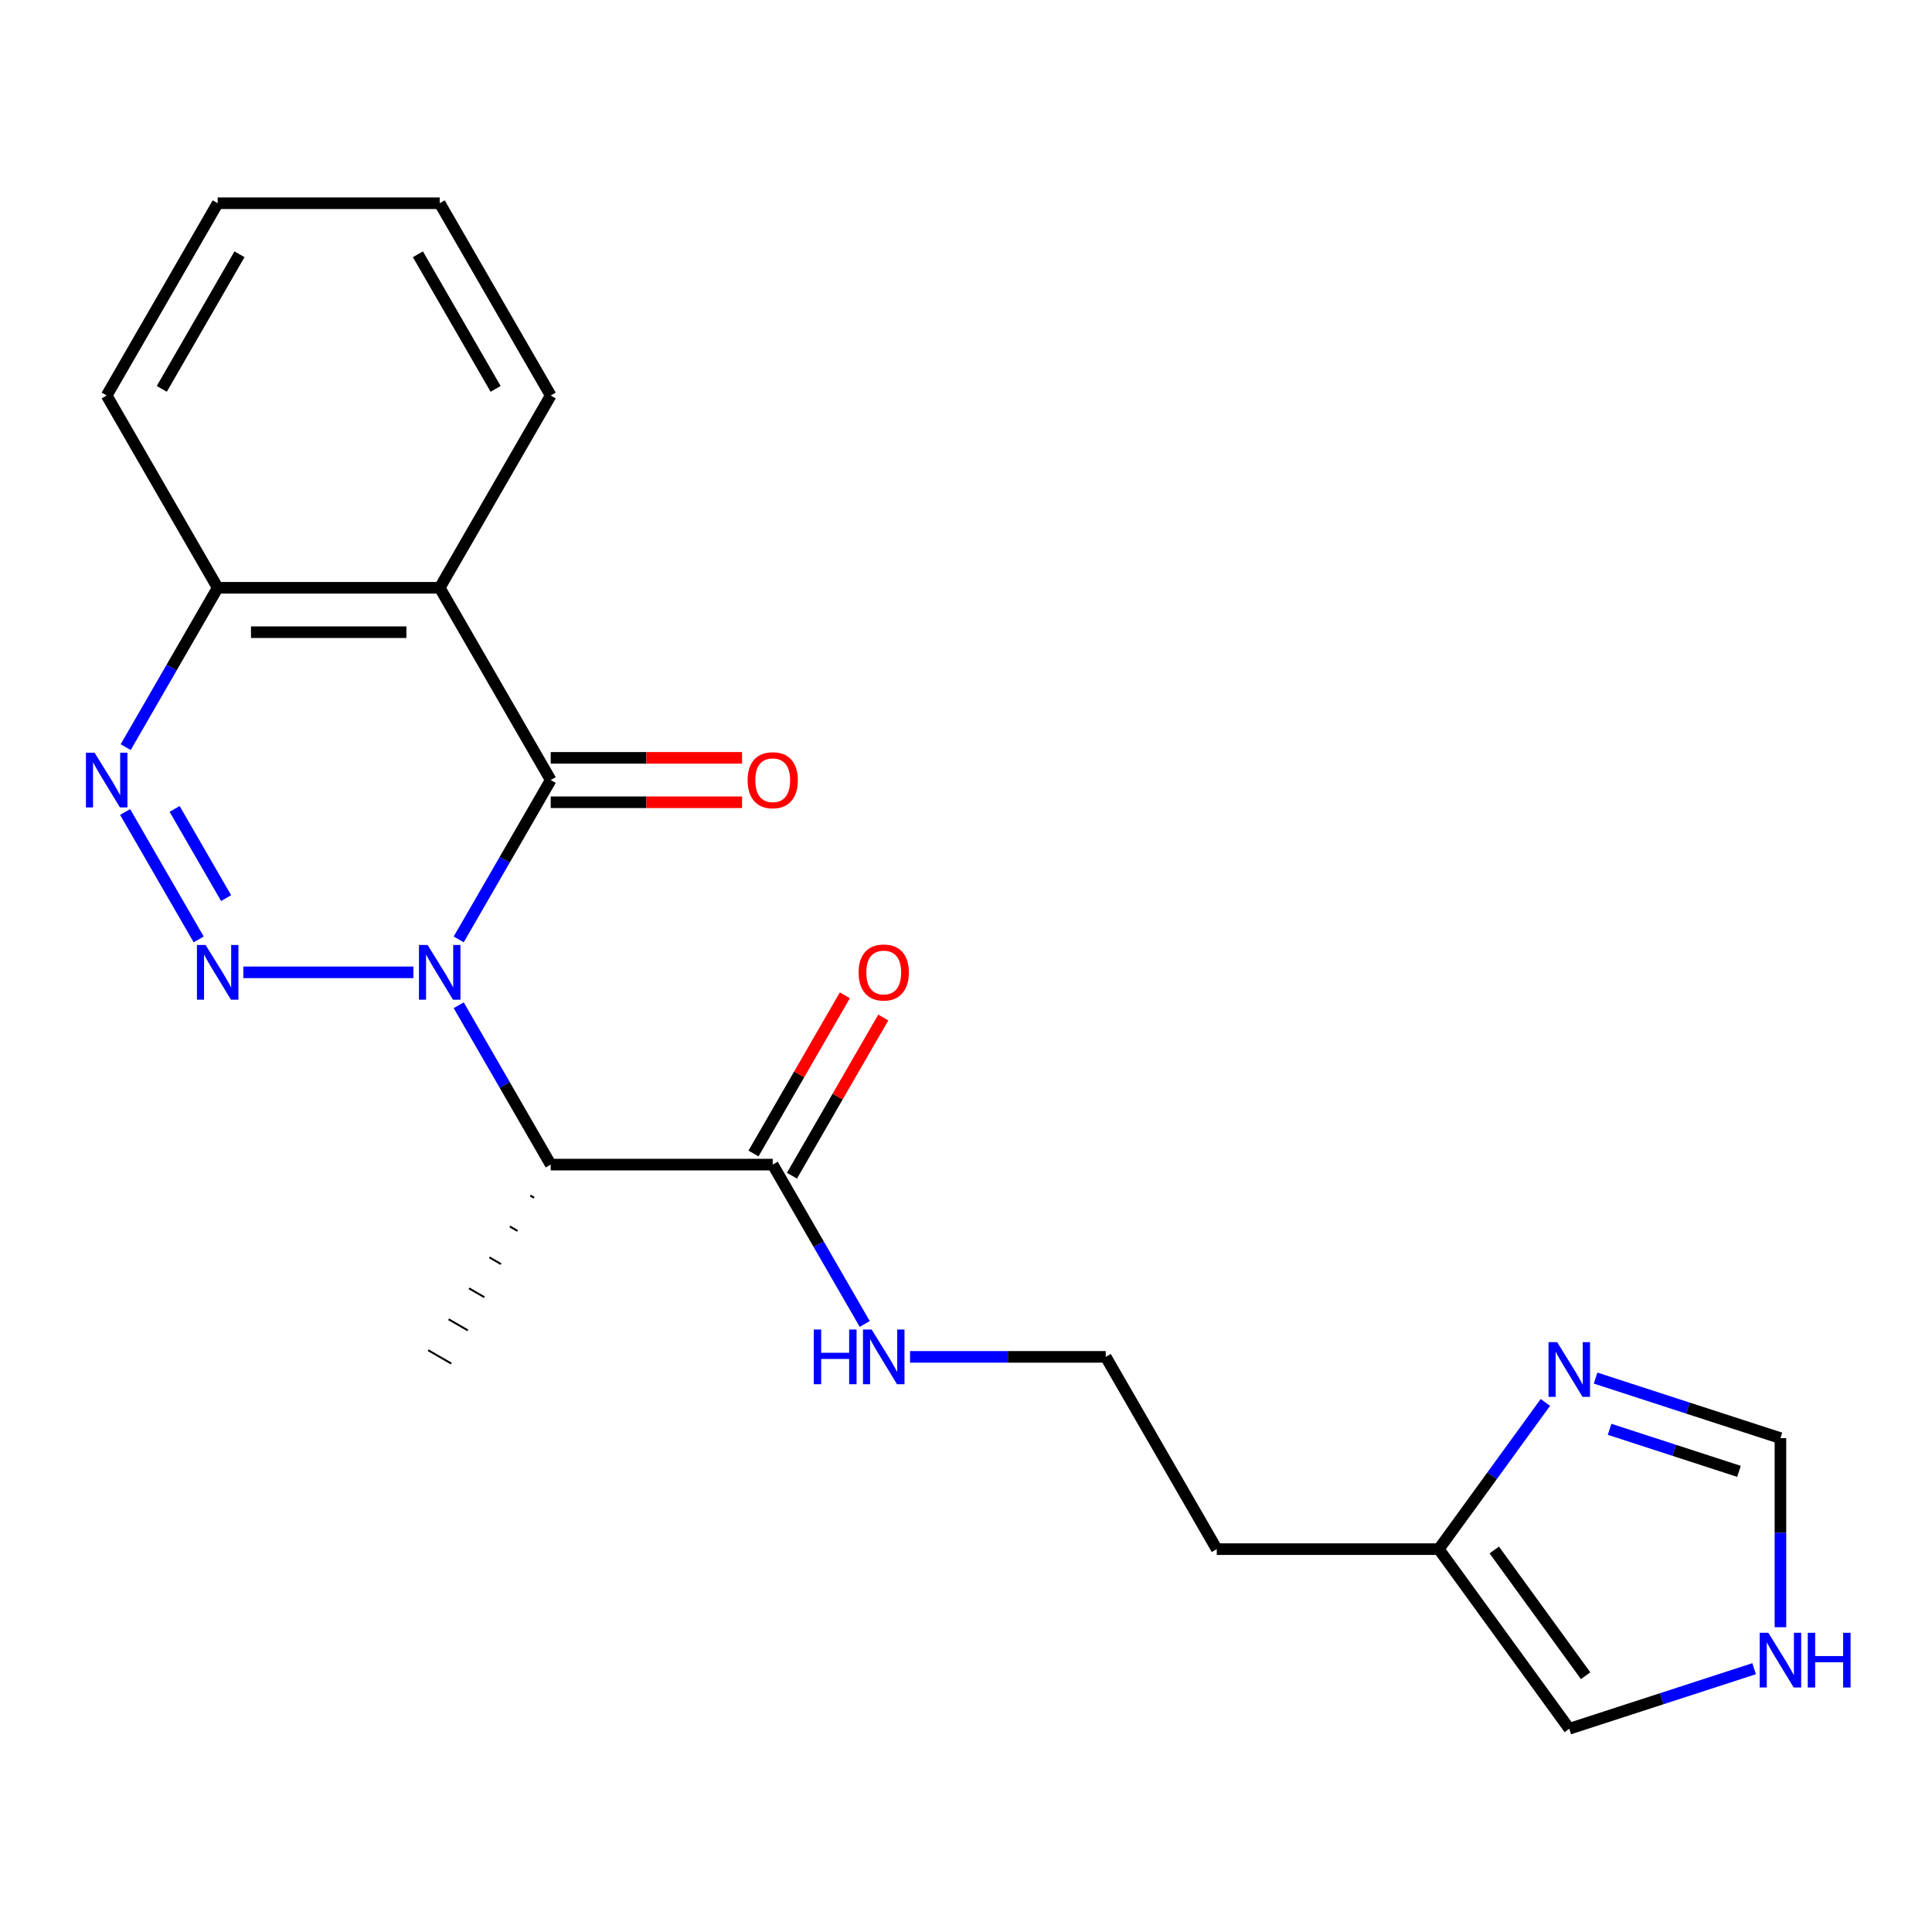 <?xml version='1.0' encoding='iso-8859-1'?>
<svg version='1.1' baseProfile='full'
              xmlns='http://www.w3.org/2000/svg'
                      xmlns:rdkit='http://www.rdkit.org/xml'
                      xmlns:xlink='http://www.w3.org/1999/xlink'
                  xml:space='preserve'
width='1000px' height='1000px' viewBox='0 0 1000 1000'>
<!-- END OF HEADER -->
<rect style='opacity:1.0;fill:#FFFFFF;stroke:none' width='1000' height='1000' x='0' y='0'> </rect>
<path class='bond-0' d='M 213.978,503.276 L 125.948,503.276' style='fill:none;fill-rule:evenodd;stroke:#0000FF;stroke-width:6px;stroke-linecap:butt;stroke-linejoin:miter;stroke-opacity:1' />
<path class='bond-1' d='M 237.425,486.243 L 261.237,444.999' style='fill:none;fill-rule:evenodd;stroke:#0000FF;stroke-width:6px;stroke-linecap:butt;stroke-linejoin:miter;stroke-opacity:1' />
<path class='bond-1' d='M 261.237,444.999 L 285.049,403.756' style='fill:none;fill-rule:evenodd;stroke:#000000;stroke-width:6px;stroke-linecap:butt;stroke-linejoin:miter;stroke-opacity:1' />
<path class='bond-4' d='M 237.425,520.308 L 261.237,561.552' style='fill:none;fill-rule:evenodd;stroke:#0000FF;stroke-width:6px;stroke-linecap:butt;stroke-linejoin:miter;stroke-opacity:1' />
<path class='bond-4' d='M 261.237,561.552 L 285.049,602.796' style='fill:none;fill-rule:evenodd;stroke:#000000;stroke-width:6px;stroke-linecap:butt;stroke-linejoin:miter;stroke-opacity:1' />
<path class='bond-2' d='M 102.841,486.243 L 64.767,420.297' style='fill:none;fill-rule:evenodd;stroke:#0000FF;stroke-width:6px;stroke-linecap:butt;stroke-linejoin:miter;stroke-opacity:1' />
<path class='bond-2' d='M 117.034,464.859 L 90.382,418.697' style='fill:none;fill-rule:evenodd;stroke:#0000FF;stroke-width:6px;stroke-linecap:butt;stroke-linejoin:miter;stroke-opacity:1' />
<path class='bond-3' d='M 285.049,403.756 L 227.591,304.236' style='fill:none;fill-rule:evenodd;stroke:#000000;stroke-width:6px;stroke-linecap:butt;stroke-linejoin:miter;stroke-opacity:1' />
<path class='bond-11' d='M 285.049,415.247 L 334.57,415.247' style='fill:none;fill-rule:evenodd;stroke:#000000;stroke-width:6px;stroke-linecap:butt;stroke-linejoin:miter;stroke-opacity:1' />
<path class='bond-11' d='M 334.57,415.247 L 384.092,415.247' style='fill:none;fill-rule:evenodd;stroke:#FF0000;stroke-width:6px;stroke-linecap:butt;stroke-linejoin:miter;stroke-opacity:1' />
<path class='bond-11' d='M 285.049,392.264 L 334.57,392.264' style='fill:none;fill-rule:evenodd;stroke:#000000;stroke-width:6px;stroke-linecap:butt;stroke-linejoin:miter;stroke-opacity:1' />
<path class='bond-11' d='M 334.57,392.264 L 384.092,392.264' style='fill:none;fill-rule:evenodd;stroke:#FF0000;stroke-width:6px;stroke-linecap:butt;stroke-linejoin:miter;stroke-opacity:1' />
<path class='bond-22' d='M 65.051,386.723 L 88.863,345.479' style='fill:none;fill-rule:evenodd;stroke:#0000FF;stroke-width:6px;stroke-linecap:butt;stroke-linejoin:miter;stroke-opacity:1' />
<path class='bond-22' d='M 88.863,345.479 L 112.675,304.236' style='fill:none;fill-rule:evenodd;stroke:#000000;stroke-width:6px;stroke-linecap:butt;stroke-linejoin:miter;stroke-opacity:1' />
<path class='bond-7' d='M 227.591,304.236 L 112.675,304.236' style='fill:none;fill-rule:evenodd;stroke:#000000;stroke-width:6px;stroke-linecap:butt;stroke-linejoin:miter;stroke-opacity:1' />
<path class='bond-7' d='M 210.353,327.219 L 129.912,327.219' style='fill:none;fill-rule:evenodd;stroke:#000000;stroke-width:6px;stroke-linecap:butt;stroke-linejoin:miter;stroke-opacity:1' />
<path class='bond-16' d='M 227.591,304.236 L 285.049,204.716' style='fill:none;fill-rule:evenodd;stroke:#000000;stroke-width:6px;stroke-linecap:butt;stroke-linejoin:miter;stroke-opacity:1' />
<path class='bond-5' d='M 285.049,602.796 L 399.964,602.796' style='fill:none;fill-rule:evenodd;stroke:#000000;stroke-width:6px;stroke-linecap:butt;stroke-linejoin:miter;stroke-opacity:1' />
<path class='bond-18' d='M 274.477,618.808 L 276.468,619.957' style='fill:none;fill-rule:evenodd;stroke:#000000;stroke-width:1.0px;stroke-linecap:butt;stroke-linejoin:miter;stroke-opacity:1' />
<path class='bond-18' d='M 263.906,634.82 L 267.886,637.118' style='fill:none;fill-rule:evenodd;stroke:#000000;stroke-width:1.0px;stroke-linecap:butt;stroke-linejoin:miter;stroke-opacity:1' />
<path class='bond-18' d='M 253.334,650.832 L 259.305,654.279' style='fill:none;fill-rule:evenodd;stroke:#000000;stroke-width:1.0px;stroke-linecap:butt;stroke-linejoin:miter;stroke-opacity:1' />
<path class='bond-18' d='M 242.763,666.844 L 250.724,671.44' style='fill:none;fill-rule:evenodd;stroke:#000000;stroke-width:1.0px;stroke-linecap:butt;stroke-linejoin:miter;stroke-opacity:1' />
<path class='bond-18' d='M 232.191,682.856 L 242.143,688.602' style='fill:none;fill-rule:evenodd;stroke:#000000;stroke-width:1.0px;stroke-linecap:butt;stroke-linejoin:miter;stroke-opacity:1' />
<path class='bond-18' d='M 221.62,698.868 L 233.562,705.763' style='fill:none;fill-rule:evenodd;stroke:#000000;stroke-width:1.0px;stroke-linecap:butt;stroke-linejoin:miter;stroke-opacity:1' />
<path class='bond-13' d='M 409.916,608.541 L 433.555,567.598' style='fill:none;fill-rule:evenodd;stroke:#000000;stroke-width:6px;stroke-linecap:butt;stroke-linejoin:miter;stroke-opacity:1' />
<path class='bond-13' d='M 433.555,567.598 L 457.194,526.654' style='fill:none;fill-rule:evenodd;stroke:#FF0000;stroke-width:6px;stroke-linecap:butt;stroke-linejoin:miter;stroke-opacity:1' />
<path class='bond-13' d='M 390.012,597.05 L 413.651,556.106' style='fill:none;fill-rule:evenodd;stroke:#000000;stroke-width:6px;stroke-linecap:butt;stroke-linejoin:miter;stroke-opacity:1' />
<path class='bond-13' d='M 413.651,556.106 L 437.29,515.163' style='fill:none;fill-rule:evenodd;stroke:#FF0000;stroke-width:6px;stroke-linecap:butt;stroke-linejoin:miter;stroke-opacity:1' />
<path class='bond-14' d='M 399.964,602.796 L 423.776,644.039' style='fill:none;fill-rule:evenodd;stroke:#000000;stroke-width:6px;stroke-linecap:butt;stroke-linejoin:miter;stroke-opacity:1' />
<path class='bond-14' d='M 423.776,644.039 L 447.588,685.283' style='fill:none;fill-rule:evenodd;stroke:#0000FF;stroke-width:6px;stroke-linecap:butt;stroke-linejoin:miter;stroke-opacity:1' />
<path class='bond-6' d='M 799.882,725.9 L 772.297,763.867' style='fill:none;fill-rule:evenodd;stroke:#0000FF;stroke-width:6px;stroke-linecap:butt;stroke-linejoin:miter;stroke-opacity:1' />
<path class='bond-6' d='M 772.297,763.867 L 744.712,801.835' style='fill:none;fill-rule:evenodd;stroke:#000000;stroke-width:6px;stroke-linecap:butt;stroke-linejoin:miter;stroke-opacity:1' />
<path class='bond-10' d='M 825.87,713.29 L 873.709,728.834' style='fill:none;fill-rule:evenodd;stroke:#0000FF;stroke-width:6px;stroke-linecap:butt;stroke-linejoin:miter;stroke-opacity:1' />
<path class='bond-10' d='M 873.709,728.834 L 921.549,744.378' style='fill:none;fill-rule:evenodd;stroke:#000000;stroke-width:6px;stroke-linecap:butt;stroke-linejoin:miter;stroke-opacity:1' />
<path class='bond-10' d='M 833.12,739.811 L 866.607,750.692' style='fill:none;fill-rule:evenodd;stroke:#0000FF;stroke-width:6px;stroke-linecap:butt;stroke-linejoin:miter;stroke-opacity:1' />
<path class='bond-10' d='M 866.607,750.692 L 900.095,761.573' style='fill:none;fill-rule:evenodd;stroke:#000000;stroke-width:6px;stroke-linecap:butt;stroke-linejoin:miter;stroke-opacity:1' />
<path class='bond-19' d='M 112.675,304.236 L 55.217,204.716' style='fill:none;fill-rule:evenodd;stroke:#000000;stroke-width:6px;stroke-linecap:butt;stroke-linejoin:miter;stroke-opacity:1' />
<path class='bond-8' d='M 744.712,801.835 L 629.796,801.835' style='fill:none;fill-rule:evenodd;stroke:#000000;stroke-width:6px;stroke-linecap:butt;stroke-linejoin:miter;stroke-opacity:1' />
<path class='bond-12' d='M 744.712,801.835 L 812.257,894.804' style='fill:none;fill-rule:evenodd;stroke:#000000;stroke-width:6px;stroke-linecap:butt;stroke-linejoin:miter;stroke-opacity:1' />
<path class='bond-12' d='M 773.437,802.272 L 820.719,867.35' style='fill:none;fill-rule:evenodd;stroke:#000000;stroke-width:6px;stroke-linecap:butt;stroke-linejoin:miter;stroke-opacity:1' />
<path class='bond-9' d='M 907.936,863.716 L 860.097,879.26' style='fill:none;fill-rule:evenodd;stroke:#0000FF;stroke-width:6px;stroke-linecap:butt;stroke-linejoin:miter;stroke-opacity:1' />
<path class='bond-9' d='M 860.097,879.26 L 812.257,894.804' style='fill:none;fill-rule:evenodd;stroke:#000000;stroke-width:6px;stroke-linecap:butt;stroke-linejoin:miter;stroke-opacity:1' />
<path class='bond-24' d='M 921.549,842.26 L 921.549,793.319' style='fill:none;fill-rule:evenodd;stroke:#0000FF;stroke-width:6px;stroke-linecap:butt;stroke-linejoin:miter;stroke-opacity:1' />
<path class='bond-24' d='M 921.549,793.319 L 921.549,744.378' style='fill:none;fill-rule:evenodd;stroke:#000000;stroke-width:6px;stroke-linecap:butt;stroke-linejoin:miter;stroke-opacity:1' />
<path class='bond-17' d='M 471.035,702.315 L 521.687,702.315' style='fill:none;fill-rule:evenodd;stroke:#0000FF;stroke-width:6px;stroke-linecap:butt;stroke-linejoin:miter;stroke-opacity:1' />
<path class='bond-17' d='M 521.687,702.315 L 572.338,702.315' style='fill:none;fill-rule:evenodd;stroke:#000000;stroke-width:6px;stroke-linecap:butt;stroke-linejoin:miter;stroke-opacity:1' />
<path class='bond-15' d='M 629.796,801.835 L 572.338,702.315' style='fill:none;fill-rule:evenodd;stroke:#000000;stroke-width:6px;stroke-linecap:butt;stroke-linejoin:miter;stroke-opacity:1' />
<path class='bond-20' d='M 285.049,204.716 L 227.591,105.196' style='fill:none;fill-rule:evenodd;stroke:#000000;stroke-width:6px;stroke-linecap:butt;stroke-linejoin:miter;stroke-opacity:1' />
<path class='bond-20' d='M 256.526,201.279 L 216.306,131.615' style='fill:none;fill-rule:evenodd;stroke:#000000;stroke-width:6px;stroke-linecap:butt;stroke-linejoin:miter;stroke-opacity:1' />
<path class='bond-23' d='M 55.217,204.716 L 112.675,105.196' style='fill:none;fill-rule:evenodd;stroke:#000000;stroke-width:6px;stroke-linecap:butt;stroke-linejoin:miter;stroke-opacity:1' />
<path class='bond-23' d='M 83.74,201.279 L 123.96,131.615' style='fill:none;fill-rule:evenodd;stroke:#000000;stroke-width:6px;stroke-linecap:butt;stroke-linejoin:miter;stroke-opacity:1' />
<path class='bond-21' d='M 227.591,105.196 L 112.675,105.196' style='fill:none;fill-rule:evenodd;stroke:#000000;stroke-width:6px;stroke-linecap:butt;stroke-linejoin:miter;stroke-opacity:1' />
<path  class='atom-0' d='M 221.331 489.116
L 230.611 504.116
Q 231.531 505.596, 233.011 508.276
Q 234.491 510.956, 234.571 511.116
L 234.571 489.116
L 238.331 489.116
L 238.331 517.436
L 234.451 517.436
L 224.491 501.036
Q 223.331 499.116, 222.091 496.916
Q 220.891 494.716, 220.531 494.036
L 220.531 517.436
L 216.851 517.436
L 216.851 489.116
L 221.331 489.116
' fill='#0000FF'/>
<path  class='atom-1' d='M 106.415 489.116
L 115.695 504.116
Q 116.615 505.596, 118.095 508.276
Q 119.575 510.956, 119.655 511.116
L 119.655 489.116
L 123.415 489.116
L 123.415 517.436
L 119.535 517.436
L 109.575 501.036
Q 108.415 499.116, 107.175 496.916
Q 105.975 494.716, 105.615 494.036
L 105.615 517.436
L 101.935 517.436
L 101.935 489.116
L 106.415 489.116
' fill='#0000FF'/>
<path  class='atom-3' d='M 48.957 389.596
L 58.237 404.596
Q 59.157 406.076, 60.637 408.756
Q 62.117 411.436, 62.197 411.596
L 62.197 389.596
L 65.957 389.596
L 65.957 417.916
L 62.077 417.916
L 52.117 401.516
Q 50.957 399.596, 49.717 397.396
Q 48.517 395.196, 48.157 394.516
L 48.157 417.916
L 44.477 417.916
L 44.477 389.596
L 48.957 389.596
' fill='#0000FF'/>
<path  class='atom-7' d='M 805.997 694.707
L 815.277 709.707
Q 816.197 711.187, 817.677 713.867
Q 819.157 716.547, 819.237 716.707
L 819.237 694.707
L 822.997 694.707
L 822.997 723.027
L 819.117 723.027
L 809.157 706.627
Q 807.997 704.707, 806.757 702.507
Q 805.557 700.307, 805.197 699.627
L 805.197 723.027
L 801.517 723.027
L 801.517 694.707
L 805.997 694.707
' fill='#0000FF'/>
<path  class='atom-10' d='M 915.289 845.133
L 924.569 860.133
Q 925.489 861.613, 926.969 864.293
Q 928.449 866.973, 928.529 867.133
L 928.529 845.133
L 932.289 845.133
L 932.289 873.453
L 928.409 873.453
L 918.449 857.053
Q 917.289 855.133, 916.049 852.933
Q 914.849 850.733, 914.489 850.053
L 914.489 873.453
L 910.809 873.453
L 910.809 845.133
L 915.289 845.133
' fill='#0000FF'/>
<path  class='atom-10' d='M 935.689 845.133
L 939.529 845.133
L 939.529 857.173
L 954.009 857.173
L 954.009 845.133
L 957.849 845.133
L 957.849 873.453
L 954.009 873.453
L 954.009 860.373
L 939.529 860.373
L 939.529 873.453
L 935.689 873.453
L 935.689 845.133
' fill='#0000FF'/>
<path  class='atom-12' d='M 386.964 403.836
Q 386.964 397.036, 390.324 393.236
Q 393.684 389.436, 399.964 389.436
Q 406.244 389.436, 409.604 393.236
Q 412.964 397.036, 412.964 403.836
Q 412.964 410.716, 409.564 414.636
Q 406.164 418.516, 399.964 418.516
Q 393.724 418.516, 390.324 414.636
Q 386.964 410.756, 386.964 403.836
M 399.964 415.316
Q 404.284 415.316, 406.604 412.436
Q 408.964 409.516, 408.964 403.836
Q 408.964 398.276, 406.604 395.476
Q 404.284 392.636, 399.964 392.636
Q 395.644 392.636, 393.284 395.436
Q 390.964 398.236, 390.964 403.836
Q 390.964 409.556, 393.284 412.436
Q 395.644 415.316, 399.964 415.316
' fill='#FF0000'/>
<path  class='atom-14' d='M 444.422 503.356
Q 444.422 496.556, 447.782 492.756
Q 451.142 488.956, 457.422 488.956
Q 463.702 488.956, 467.062 492.756
Q 470.422 496.556, 470.422 503.356
Q 470.422 510.236, 467.022 514.156
Q 463.622 518.036, 457.422 518.036
Q 451.182 518.036, 447.782 514.156
Q 444.422 510.276, 444.422 503.356
M 457.422 514.836
Q 461.742 514.836, 464.062 511.956
Q 466.422 509.036, 466.422 503.356
Q 466.422 497.796, 464.062 494.996
Q 461.742 492.156, 457.422 492.156
Q 453.102 492.156, 450.742 494.956
Q 448.422 497.756, 448.422 503.356
Q 448.422 509.076, 450.742 511.956
Q 453.102 514.836, 457.422 514.836
' fill='#FF0000'/>
<path  class='atom-15' d='M 421.202 688.155
L 425.042 688.155
L 425.042 700.195
L 439.522 700.195
L 439.522 688.155
L 443.362 688.155
L 443.362 716.475
L 439.522 716.475
L 439.522 703.395
L 425.042 703.395
L 425.042 716.475
L 421.202 716.475
L 421.202 688.155
' fill='#0000FF'/>
<path  class='atom-15' d='M 451.162 688.155
L 460.442 703.155
Q 461.362 704.635, 462.842 707.315
Q 464.322 709.995, 464.402 710.155
L 464.402 688.155
L 468.162 688.155
L 468.162 716.475
L 464.282 716.475
L 454.322 700.075
Q 453.162 698.155, 451.922 695.955
Q 450.722 693.755, 450.362 693.075
L 450.362 716.475
L 446.682 716.475
L 446.682 688.155
L 451.162 688.155
' fill='#0000FF'/>
</svg>
